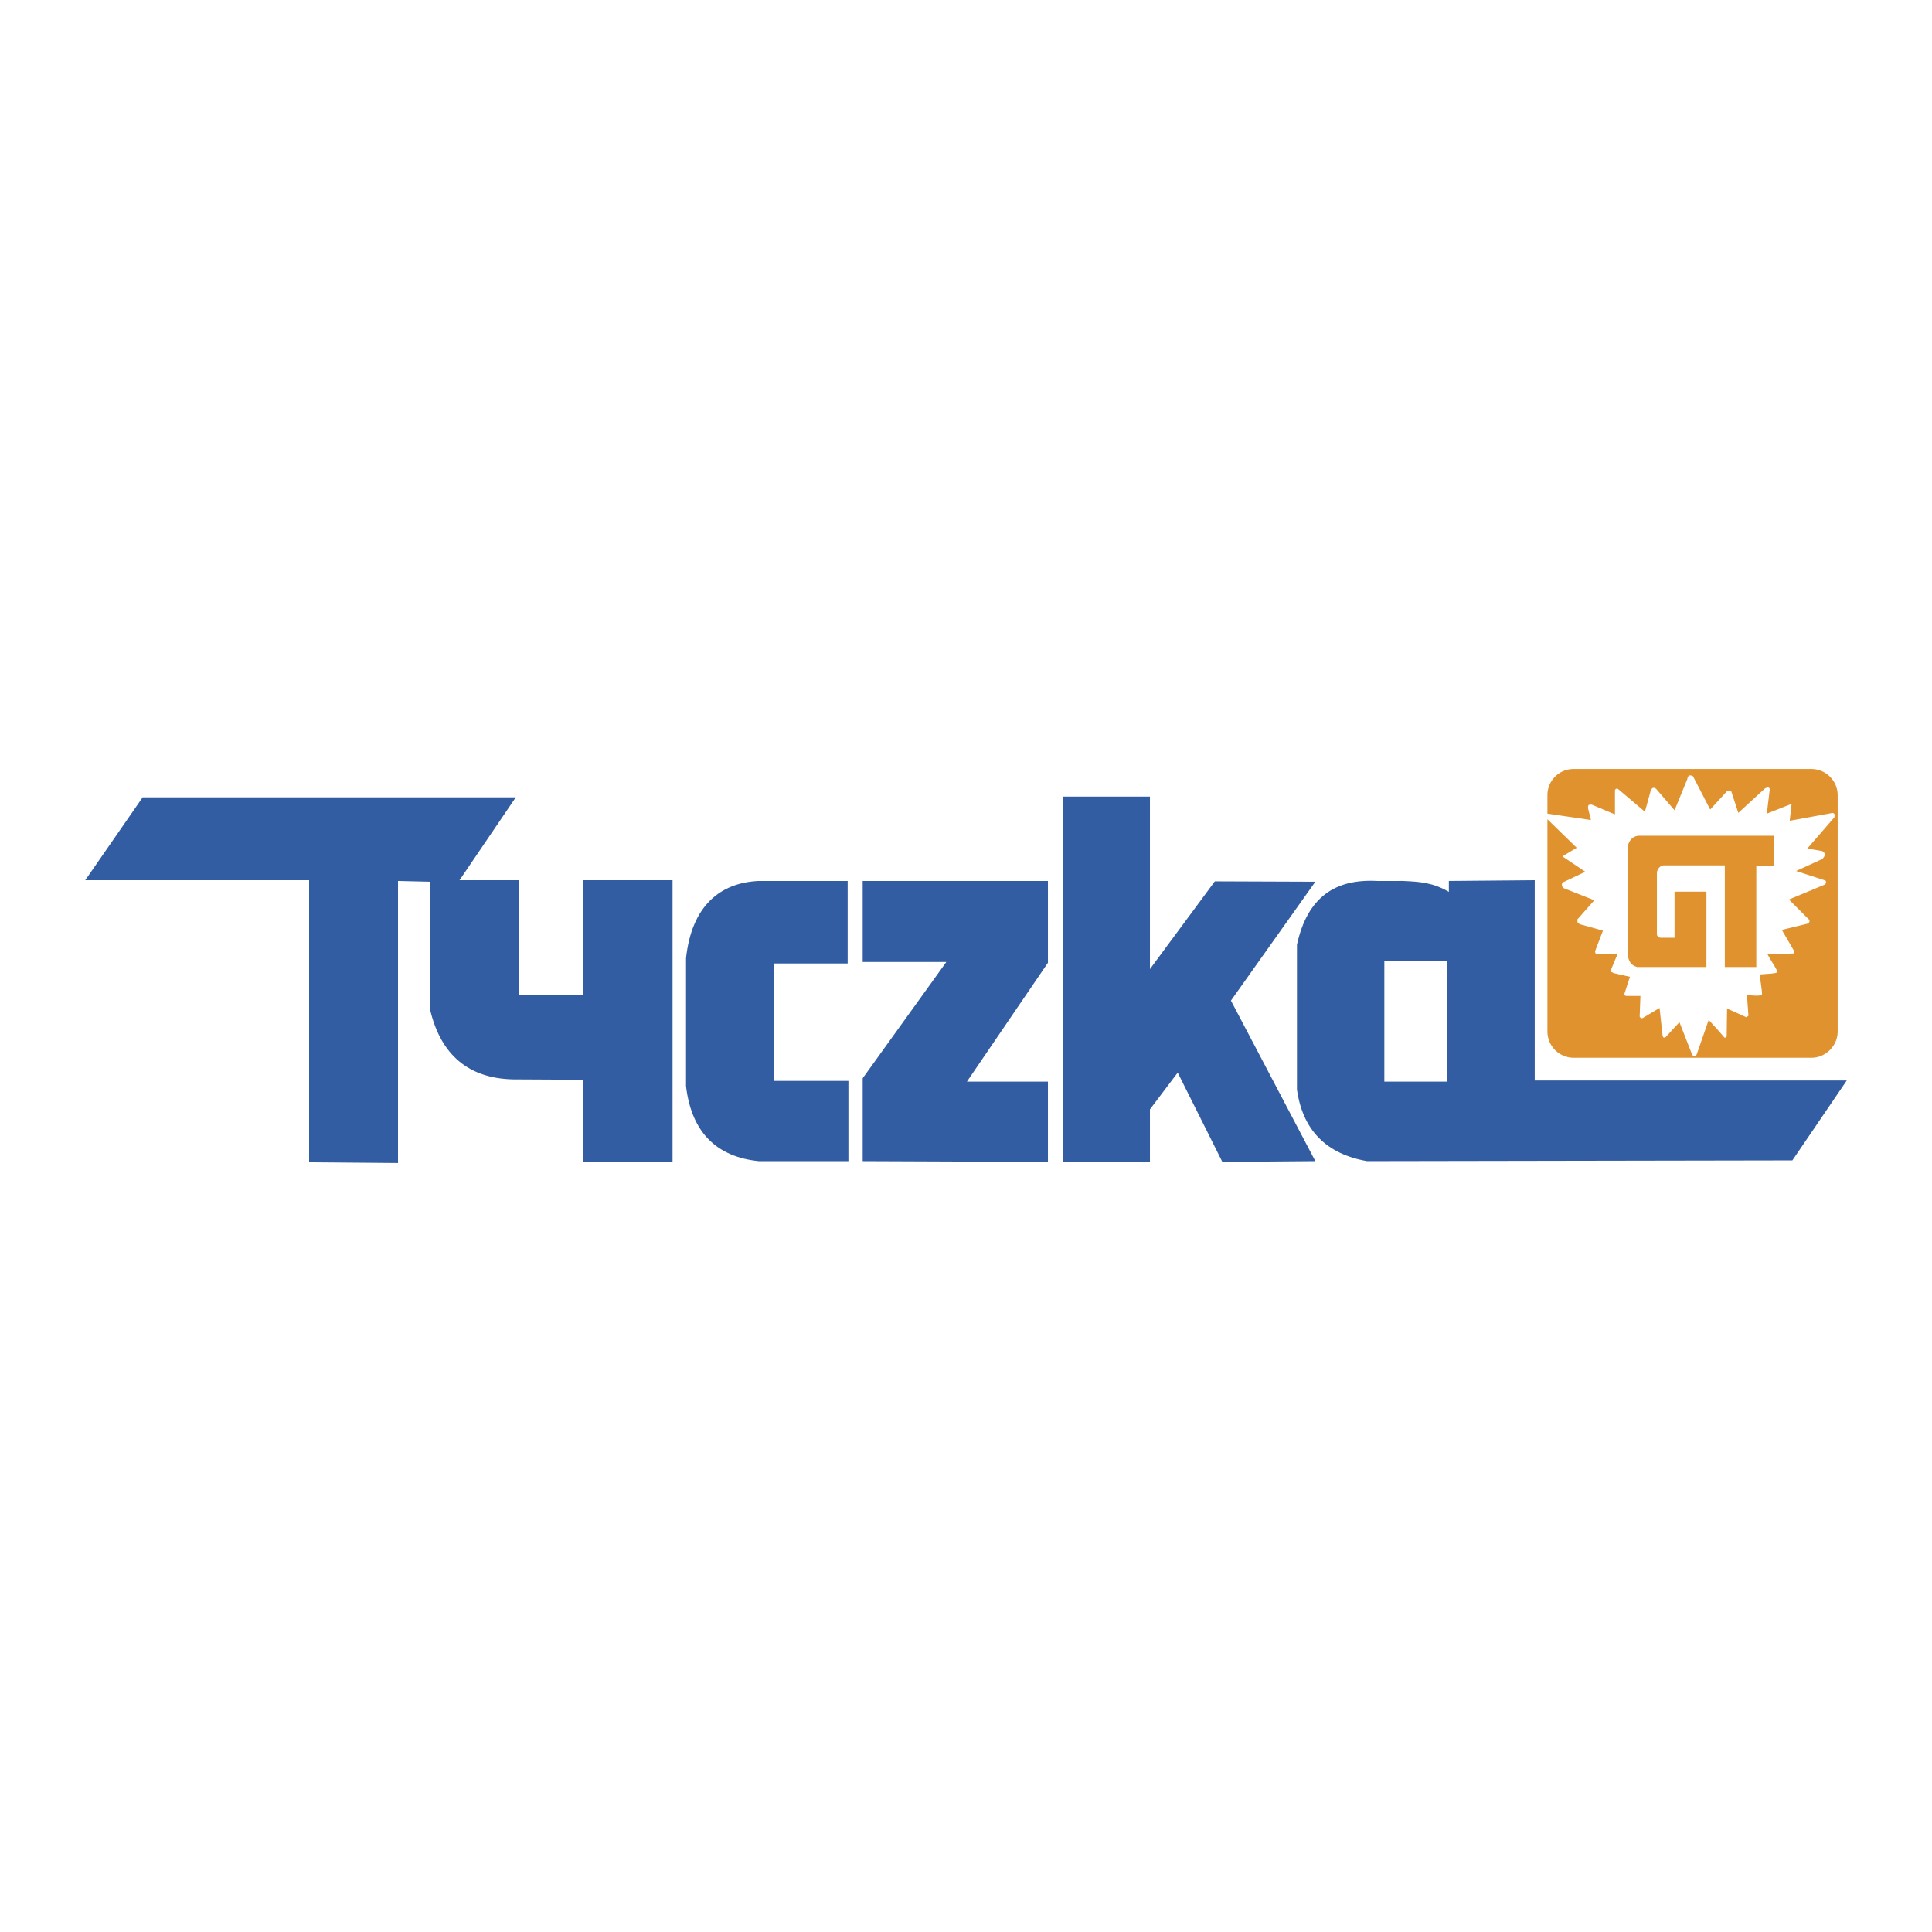 <svg xmlns="http://www.w3.org/2000/svg" width="2500" height="2500" viewBox="0 0 192.756 192.756"><g fill-rule="evenodd" clip-rule="evenodd"><path fill="#fff" d="M0 0h192.756v192.756H0V0z"/><path d="M137.404 87.895c-4.15-.224-6.959 1.572-8.006 6.361v14.443c.562 4.041 2.918 6.437 6.996 7.146l42.432-.074 5.426-7.971h-31.131V87.82l-8.568.074v1.086c-1.609-.935-2.92-1.01-4.564-1.086l-2.585.001zm.713 8.008h6.285v12.01h-6.285v-12.01zM8.504 87.82l5.726-8.269h37.229l-5.613 8.269h5.95v11.45h6.399V87.82H67.1v28.138h-8.906v-8.231l-7.035-.038c-4.378-.111-7.146-2.395-8.232-6.884V87.971l-3.218-.076v28.138l-8.868-.074V87.82H8.504zM84.572 96.127v-8.232h-8.905c-3.854.188-6.66 2.507-7.223 7.709v12.759c.563 4.752 3.182 7.071 7.259 7.483h8.943v-8.007h-7.445V96.127h7.371zM86.07 115.846l18.483.075v-8.008h-8.082l8.082-11.86v-8.158H86.07v8.083h8.344l-8.344 11.599v8.269z" fill="#335da3"/><path fill="#335da3" d="M106.088 79.477h8.642v17.211l6.473-8.755 10.029.038-8.42 11.86 8.42 16.015-9.279.075-4.453-8.905-2.77 3.666v5.239h-8.642V79.477z"/><path d="M157.006 76.724h23.723a2.625 2.625 0 0 1 2.617 2.619v23.573c0 1.421-1.197 2.618-2.617 2.618h-23.723a2.624 2.624 0 0 1-2.619-2.618V79.343a2.603 2.603 0 0 1 2.619-2.619zm-2.619 5.014l2.918 2.844-1.422.86 2.281 1.535-2.281 1.084c-.111.225-.037.45.15.562l3.029 1.198-1.684 1.908c0 .337 0 .337.262.486l2.285.636-.787 2.058c.035.188 0 .337.486.3l1.795-.076c-.262.562-.486 1.124-.711 1.686 0 .224.15.148.264.261l1.645.375-.484 1.496c-.113.337-.113.337.109.412h1.424l-.074 1.982c-.039.15.188.299.299.226l1.684-1.01.299 2.73c.037.262.15.262.301.187l1.383-1.497 1.273 3.256c.148.188.299.188.447-.038l1.197-3.441.824.897.748.86c.111.038.225-.037.225-.187l.037-2.693c.674.261 1.234.561 1.945.86.039-.038.113-.112.188-.15l-.148-2.058c.486 0 1.271.149 1.498-.075.035-.187-.152-1.31-.227-1.982.561-.075 1.533-.075 1.758-.226.074-.148-.674-1.196-.973-1.795l2.471-.076c.188 0 .262-.074.148-.299l-1.195-2.058 2.617-.636c.15-.112.225-.3 0-.486l-1.91-1.908 3.594-1.498c.15-.149.15-.337 0-.412l-2.881-.935 2.621-1.197c.297-.337.373-.524 0-.786l-1.498-.262 2.695-3.106c.074-.261.035-.373-.15-.448l-4.303.786.188-1.684-2.471.973.299-2.47c-.186-.3-.299-.075-.449-.075l-2.695 2.469-.707-2.17c-.152-.149-.301 0-.414 0l-1.684 1.833-1.721-3.329c-.262-.113-.486-.151-.562.299l-1.271 3.105-1.834-2.132c-.299-.226-.449-.075-.561.224l-.562 2.058-2.693-2.282c-.188-.075-.299.037-.299.224v2.32l-2.318-.973c-.375 0-.34.038-.375.337l.301 1.197-4.342-.636v.562h-.002z" fill="#e0922f"/><path d="M177.023 83.383h-13.545c-.674.038-1.162.674-1.086 1.535V95.17c.074.71.301 1.122.936 1.31h6.924v-7.521h-3.182v4.602h-1.422c-.262-.074-.338-.225-.338-.336V87.05c.039-.373.338-.673.639-.71h6.137v10.14h3.141V86.377h1.797v-2.994h-.001z" fill="#e0922f"/></g></svg>